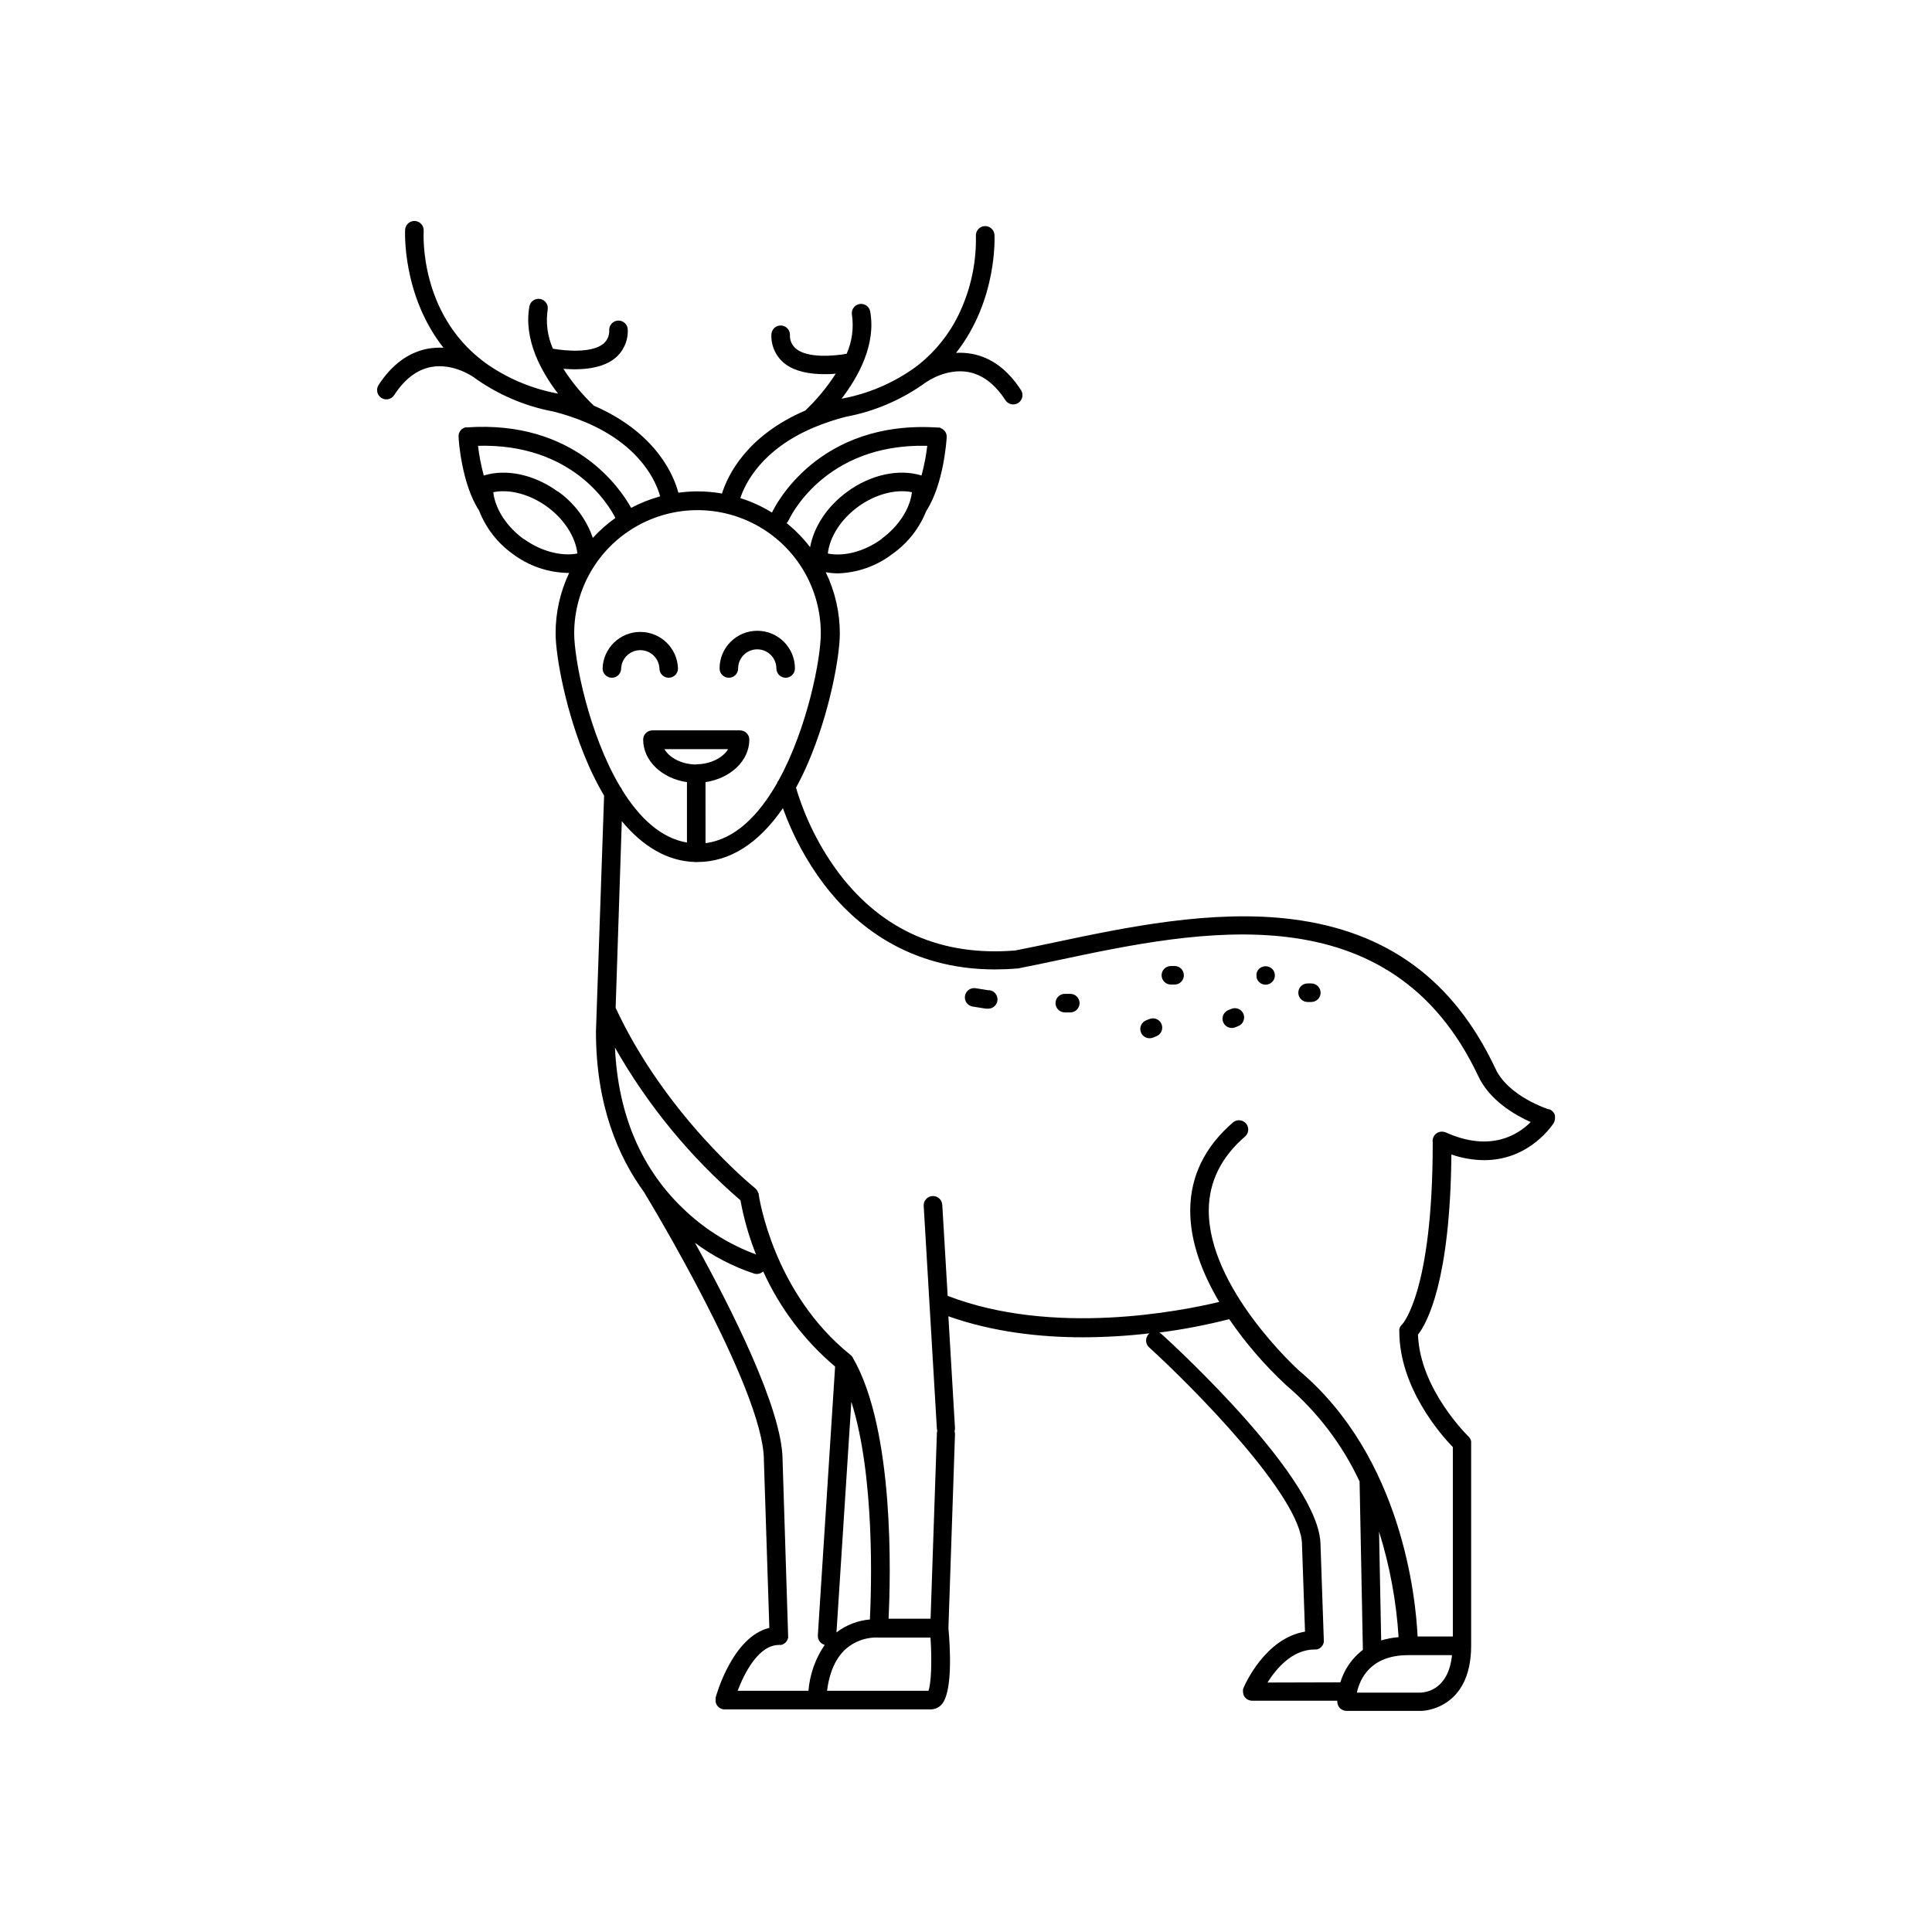 <?xml version="1.0" encoding="UTF-8"?>
<!-- Uploaded to: ICON Repo, www.svgrepo.com, Generator: ICON Repo Mixer Tools -->
<svg fill="#000000" width="800px" height="800px" version="1.1" viewBox="144 144 512 512" xmlns="http://www.w3.org/2000/svg">
 <g>
  <path d="m337.15 323.61c0.652 0 1.281-0.258 1.742-0.719s0.719-1.086 0.719-1.742c0-2.797 2.269-5.066 5.07-5.066 2.797 0 5.066 2.269 5.066 5.066 0 1.359 1.102 2.461 2.461 2.461 1.355 0 2.457-1.102 2.457-2.461 0-5.516-4.469-9.984-9.984-9.984-5.519 0-9.988 4.469-9.988 9.984 0 0.656 0.258 1.281 0.719 1.742 0.461 0.461 1.086 0.719 1.738 0.719z"/>
  <path d="m308.61 321.15c0.121-2.711 2.356-4.852 5.074-4.852 2.715 0 4.953 2.141 5.07 4.852 0 1.359 1.102 2.461 2.461 2.461s2.461-1.102 2.461-2.461c-0.168-5.394-4.594-9.684-9.992-9.684s-9.824 4.289-9.992 9.684c0 1.359 1.102 2.461 2.457 2.461 1.359 0 2.461-1.102 2.461-2.461z"/>
  <path d="m556.09 440.34v-0.254-0.234-0.004c0.004-0.078 0.004-0.152 0-0.227-0.02-0.086-0.051-0.168-0.086-0.246-0.02-0.062-0.043-0.125-0.07-0.188l-0.148-0.246c0-0.051-0.059-0.098-0.098-0.148-0.07-0.09-0.145-0.176-0.227-0.254l-0.09-0.09c-0.098-0.086-0.203-0.164-0.312-0.234l-0.059-0.051c-0.113-0.07-0.23-0.129-0.355-0.176h-0.168c-0.109 0-10.824-3.414-14.211-10.875-11.039-23.41-28.652-36.328-53.844-39.508-21.207-2.676-44.281 2.195-62.781 6.102-3.731 0.789-7.254 1.535-10.609 2.184-19.426 1.574-35.098-5.254-46.602-20.32h0.004c-5.152-6.863-9.039-14.59-11.484-22.816 1.102-2.027 2.164-4.191 3.168-6.523 5.758-13.324 8.441-28.328 8.441-34.281l0.004-0.004c0.008-5.644-1.27-11.223-3.731-16.305 1.098 0.203 2.211 0.305 3.328 0.305 5.215-0.184 10.246-1.992 14.383-5.176 4.012-2.836 7.109-6.777 8.918-11.344 4.625-7.086 5.371-18.695 5.422-19.512v-0.004c0.004-0.074 0.004-0.148 0-0.223 0.004-0.086 0.004-0.172 0-0.258-0.039-0.156-0.082-0.312-0.121-0.473-0.027-0.078-0.059-0.152-0.098-0.227-0.027-0.07-0.059-0.141-0.098-0.207 0-0.07-0.098-0.137-0.148-0.207-0.035-0.059-0.078-0.113-0.125-0.164-0.059-0.066-0.121-0.125-0.188-0.18-0.047-0.055-0.102-0.102-0.16-0.148l-0.215-0.137-0.188-0.117c-0.078-0.035-0.156-0.062-0.234-0.09l-0.199-0.168h-0.473c-31.863-2.156-43.297 20.879-44.055 22.523l0.004 0.004c-2.629-1.625-5.449-2.914-8.395-3.84 1.32-3.984 5.699-12.871 19.445-18.695l0.129-0.051h-0.004c2.715-1.133 5.508-2.066 8.355-2.793 7.703-1.434 14.992-4.574 21.324-9.191 0.059-0.027 0.113-0.059 0.168-0.098 0.059 0 5.176-3.672 11.059-2.566 3.731 0.699 7.016 3.207 9.781 7.457 0.742 1.137 2.266 1.461 3.402 0.719 1.141-0.742 1.461-2.266 0.719-3.406-3.523-5.422-7.871-8.648-13-9.605l0.004 0.004c-1.387-0.258-2.797-0.344-4.203-0.258 11.07-14.07 10.195-31.035 10.176-31.293v0.004c-0.09-1.359-1.262-2.391-2.617-2.305-1.359 0.086-2.391 1.258-2.305 2.617 0.125 6.418-1.102 12.785-3.602 18.695-2.562 6.203-6.695 11.629-11.992 15.746-0.109 0.059-0.211 0.129-0.309 0.207-0.055 0.039-0.109 0.086-0.156 0.137-5.812 4.195-12.488 7.043-19.543 8.336 4.438-5.785 9.219-14.387 7.566-23.23v-0.004c-0.301-1.273-1.551-2.086-2.84-1.848s-2.164 1.445-1.988 2.742c0.535 3.543 0.055 7.164-1.391 10.441-3.504 0.609-10.242 1.172-13.324-1.277h0.004c-1.164-0.895-1.801-2.309-1.703-3.769 0-1.359-1.102-2.461-2.461-2.461s-2.461 1.102-2.461 2.461c-0.105 2.922 1.172 5.727 3.445 7.566 2.832 2.254 6.887 2.875 10.566 2.875 1.074 0 2.098 0 3.051-0.137v-0.004c-2.289 3.578-5.004 6.859-8.086 9.781-15.598 6.711-20.566 17.211-22.07 21.992h-0.004c-2.141-0.375-4.309-0.566-6.484-0.57-1.695 0.004-3.394 0.121-5.074 0.355-1.055-4.074-5.492-15.742-22.387-23.066-3.082-2.922-5.797-6.207-8.09-9.781 0.984 0.09 1.969 0.137 3.051 0.137 3.641 0 7.734-0.621 10.578-2.883 2.277-1.836 3.551-4.641 3.445-7.566 0-1.359-1.102-2.457-2.461-2.457s-2.461 1.098-2.461 2.457c0.109 1.426-0.48 2.812-1.582 3.719-3.078 2.449-9.84 1.891-13.332 1.27h-0.004c-1.445-3.273-1.922-6.891-1.375-10.43 0.172-1.297-0.703-2.504-1.992-2.742-1.289-0.238-2.539 0.574-2.84 1.848-1.652 8.855 3.129 17.445 7.566 23.23-7.059-1.293-13.738-4.144-19.555-8.344-0.043-0.051-0.094-0.094-0.145-0.137-0.082-0.047-0.156-0.098-0.227-0.156-16.727-12.793-15.742-33.367-15.676-34.488 0.086-1.359-0.945-2.531-2.305-2.621-1.355-0.086-2.527 0.945-2.617 2.305 0 0.266-0.895 17.23 10.164 31.293l0.004-0.004c-1.402-0.074-2.812 0.012-4.195 0.258-5.098 0.984-9.477 4.191-13.008 9.613-0.355 0.547-0.48 1.215-0.344 1.855s0.52 1.199 1.066 1.555c1.145 0.742 2.668 0.418 3.41-0.723 2.746-4.242 6.031-6.742 9.742-7.449 5.805-1.121 11 2.488 11.098 2.559l0.168 0.098c6.332 4.602 13.609 7.734 21.305 9.16 2.844 0.723 5.629 1.652 8.336 2.785l0.156 0.059c14.887 6.336 18.785 16.246 19.68 19.621-2.664 0.727-5.242 1.746-7.684 3.043-2.793-5.059-14.926-23.281-43.465-21.332h-0.473v-0.004c-0.086 0.023-0.172 0.055-0.254 0.09l-0.195 0.078h-0.004c-0.074 0.039-0.145 0.086-0.215 0.137-0.066 0.039-0.125 0.078-0.188 0.121l-0.176 0.156c-0.051 0.059-0.117 0.109-0.168 0.168-0.051 0.059-0.09 0.117-0.137 0.176-0.051 0.062-0.098 0.129-0.141 0.195-0.035 0.07-0.066 0.137-0.098 0.207-0.039 0.074-0.074 0.148-0.098 0.227-0.027 0.078-0.047 0.156-0.059 0.238-0.023 0.078-0.043 0.156-0.059 0.234-0.004 0.086-0.004 0.172 0 0.258-0.012 0.074-0.012 0.148 0 0.227 0 0.797 0.797 12.43 5.422 19.512 1.781 4.613 4.875 8.609 8.895 11.492 4.188 3.16 9.262 4.93 14.504 5.059h0.484c-2.375 5.008-3.602 10.48-3.594 16.02 0 5.953 2.688 20.961 8.441 34.281 1.285 3.004 2.758 5.922 4.41 8.738l-2.156 62.492v0.09c0 19.484 5.953 33.23 12.859 42.629v0.051c0.316 0.512 31.645 51.996 31.645 70.848v0.078l1.445 44.348c-9.77 2.352-14.051 17.801-14.25 18.52h0.008c0.004 0.023 0.004 0.047 0 0.07-0.008 0.082-0.008 0.164 0 0.246-0.008 0.082-0.008 0.168 0 0.254v0.07 0.148 0.266l0.059 0.227v-0.004c0.02 0.082 0.039 0.16 0.066 0.238l0.098 0.215c0 0.07 0.07 0.137 0.109 0.195 0.039 0.059 0.09 0.137 0.137 0.195l0.004 0.004c0.047 0.066 0.098 0.129 0.156 0.188l0.168 0.156 0.176 0.148 0.207 0.137 0.207 0.109c0.078 0.039 0.16 0.066 0.246 0.09l0.148 0.059h0.059c0.184 0.043 0.371 0.066 0.559 0.066h54.73c0.172 0.004 0.344-0.02 0.512-0.059 0.863-0.121 1.648-0.547 2.227-1.199 3-3.285 2.301-15.152 1.832-20.281l1.742-51.363h-0.004c0.008-0.273-0.035-0.547-0.117-0.809 0.094-0.281 0.133-0.578 0.117-0.875l-1.75-29.59c11.809 4.172 24.234 5.57 35.602 5.57 5.918-0.012 11.832-0.363 17.711-1.051-0.105 0.066-0.195 0.148-0.277 0.246-0.91 1.004-0.836 2.559 0.168 3.473 11.266 10.242 40.512 39.625 40.512 52.301v0.051l0.797 22.984c-10.617 1.77-15.98 14.168-16.316 14.945-0.051 0.137-0.094 0.277-0.125 0.422-0.012 0.121-0.012 0.238 0 0.355-0.008 0.043-0.008 0.086 0 0.129 0 0.16 0.016 0.324 0.047 0.48 0.023 0.109 0.055 0.215 0.102 0.316-0.008 0.047-0.008 0.09 0 0.137 0.047 0.109 0.102 0.215 0.164 0.316l0.059 0.109v-0.004c0.074 0.105 0.152 0.203 0.238 0.297l0.059 0.07c0.461 0.469 1.094 0.734 1.75 0.738h22.574v0.234c-0.004 0.652 0.258 1.281 0.719 1.742 0.461 0.461 1.09 0.719 1.742 0.719h19.855c0.129 0 13.156-0.207 13.156-17.309v-53.668c0.012-0.098 0.012-0.199 0-0.297v-0.188c-0.02-0.078-0.047-0.156-0.078-0.234-0.016-0.074-0.039-0.145-0.07-0.215-0.023-0.062-0.055-0.121-0.086-0.18l-0.137-0.246-0.109-0.129c-0.062-0.086-0.133-0.168-0.207-0.242-0.129-0.117-12.879-12.469-13.402-27 2.402-3.07 8.543-14.199 8.855-47.742v-0.004c2.797 0.969 5.731 1.477 8.688 1.504 12.359 0 18.43-9.84 18.5-9.949 0.008-0.023 0.008-0.051 0-0.078 0.047-0.078 0.086-0.16 0.117-0.246l0.07-0.176v-0.129c0.031-0.098 0.055-0.199 0.07-0.305 0.008-0.137 0-0.234 0.008-0.234zm-178.45-153.5c-4.535 3.305-9.938 4.723-14.258 3.848 0.48-4.379 3.484-9.094 8.02-12.398 4.535-3.305 9.938-4.734 14.27-3.856-0.492 4.316-3.492 9.031-8.031 12.344zm-24.66-4.922c0.09-0.215 9.199-20.477 36.754-19.777-0.312 2.656-0.82 5.289-1.523 7.871-6.004-1.852-13.461-0.254-19.68 4.301-5.332 3.887-8.855 9.289-9.84 14.691-1.816-2.356-3.902-4.492-6.211-6.367 0.223-0.227 0.395-0.5 0.504-0.797zm-70.227 4.922c-4.535-3.316-7.547-8.031-8.031-12.41 4.32-0.875 9.73 0.551 14.27 3.856 4.535 3.305 7.539 8.02 8.02 12.398-4.269 0.82-9.723-0.598-14.258-3.906zm9.133-12.527c-6.238-4.555-13.699-6.148-19.68-4.301-0.703-2.582-1.215-5.215-1.527-7.871 24.945-0.641 34.605 15.559 36.406 19.121l0.004-0.004c-2.176 1.547-4.18 3.316-5.984 5.285-1.715-4.957-4.938-9.258-9.219-12.289zm4.281 37.559c0-11.676 6.227-22.465 16.34-28.301 10.109-5.836 22.566-5.836 32.676 0 10.113 5.836 16.34 16.625 16.34 28.301 0 6.769-3.562 25.074-11.148 38.867-0.227 0.262-0.398 0.566-0.5 0.895-4.754 8.316-11.012 14.809-18.902 15.805l-0.004-16.168c6.582-0.984 11.609-5.629 11.609-11.258l0.004 0.004c0-0.656-0.258-1.281-0.719-1.742-0.465-0.461-1.09-0.719-1.742-0.719h-23.211c-1.359 0-2.461 1.102-2.461 2.461 0 5.629 5.019 10.301 11.602 11.258v16.008c-6.996-1.172-12.684-6.691-17.152-13.895-0.113-0.34-0.301-0.648-0.551-0.906-8.305-13.953-12.18-33.594-12.18-40.668zm32.344 34.727c-3.738 0-7.047-1.703-8.434-4.062h16.875c-1.387 2.301-4.695 4.004-8.441 4.004zm11.719 115.49c0.895 4.91 2.273 9.719 4.121 14.355-6.805-2.523-13.047-6.352-18.379-11.277-11.809-10.824-18.156-25.438-19-43.543 8.684 15.297 19.934 28.98 33.258 40.465zm10.223 117.84h0.527l0.234-0.078h0.008c0.078-0.02 0.152-0.047 0.227-0.078l0.207-0.109 0.207-0.117 0.176-0.148 0.176-0.156c0.055-0.059 0.105-0.121 0.148-0.188 0.055-0.059 0.105-0.121 0.148-0.188 0.039-0.066 0.074-0.137 0.105-0.207 0.043-0.07 0.078-0.141 0.109-0.215 0-0.07 0-0.148 0.078-0.227 0.078-0.078 0.051-0.156 0.059-0.227 0.008-0.09 0.008-0.18 0-0.266v-0.195l-1.473-46.664c-0.059-13.41-13.676-40.297-23.23-57.523h-0.004c4.769 3.559 10.09 6.324 15.746 8.184 0.215 0.059 0.441 0.09 0.668 0.09 0.625 0 1.23-0.242 1.684-0.68 4.402 9.719 10.914 18.332 19.059 25.223l-4.574 71.211c-0.078 1.172 0.684 2.234 1.82 2.539-2.469 3.613-3.953 7.809-4.312 12.172h-18.766c1.715-4.508 5.465-12.152 10.973-12.152zm24.078-6.75c-3.219 0.27-6.293 1.461-8.855 3.434l3.938-61.125c6.277 19.719 5.324 49.453 4.918 57.691zm-11.344 18.895c0.324-2.805 1.328-7.438 4.457-10.617v-0.004c2.457-2.387 5.797-3.648 9.219-3.481h13.727c0.422 6.289 0.188 12.281-0.551 14.102l-26.852-0.004zm116.71-2.184c2.254-3.602 6.516-8.758 12.488-8.758l0.109-0.004c0.062 0.004 0.129 0.004 0.195 0h0.266l0.215-0.07v0.004c0.082-0.027 0.16-0.055 0.238-0.09l0.207-0.109 0.207-0.117 0.176-0.148 0.176-0.156c0.059-0.059 0.098-0.117 0.148-0.176 0.051-0.059 0.109-0.129 0.148-0.195v-0.004c0.043-0.062 0.078-0.129 0.109-0.195 0.039-0.074 0.074-0.148 0.105-0.227 0.027-0.07 0.051-0.145 0.07-0.219 0.035-0.078 0.059-0.16 0.07-0.246 0.004-0.078 0.004-0.156 0-0.234v-0.215l-0.875-25.32v-0.059c-0.195-17.191-37.816-51.895-42.117-55.805-0.184-0.164-0.395-0.301-0.621-0.402 6.246-0.805 12.438-1.992 18.539-3.551 4.348 6.344 9.383 12.188 15.016 17.426 8.277 7.027 14.938 15.758 19.535 25.594l0.875 44.613c-2.852 2.168-4.945 5.184-5.973 8.613zm30.129-11.098-0.562-28.879 0.004-0.008c2.836 9.078 4.574 18.465 5.176 27.957-1.566 0.125-3.113 0.418-4.613 0.875zm10.656 13.777-17.09-0.008c0.777-3.621 3.582-9.93 13.598-9.93h11.602c-0.941 9.449-7.348 9.883-8.105 9.902zm6.445-148.44 0.004-0.004c-0.82-0.379-1.777-0.273-2.5 0.27-0.719 0.543-1.082 1.438-0.945 2.328-0.004 0.102-0.004 0.203 0 0.305 0 39.469-8.059 47.902-8.09 47.93l-0.059 0.059c-0.059 0.059-0.117 0.121-0.168 0.188-0.055 0.055-0.102 0.113-0.145 0.176l-0.129 0.195-0.117 0.215c0 0.07-0.051 0.148-0.078 0.215-0.031 0.07-0.051 0.156-0.07 0.234v0.008c-0.004 0.07-0.004 0.145 0 0.215-0.004 0.09-0.004 0.18 0 0.266v0.078c0 14.977 11.121 27.551 14.188 30.691v50.184h-9.34c-0.473-9.996-4.062-47.488-31.488-70.523-0.324-0.297-24.051-21.844-23.852-42.566 0.07-7.438 3.316-13.973 9.633-19.426l0.004 0.004c1-0.895 1.102-2.426 0.227-3.441s-2.402-1.145-3.434-0.289c-7.449 6.426-11.258 14.188-11.344 23.105-0.09 8.609 3.324 17.133 7.684 24.48-10.383 2.488-44.094 9.133-71.969-1.613l-1.426-24.129h-0.004c-0.078-1.359-1.246-2.394-2.602-2.316-1.359 0.078-2.398 1.242-2.32 2.602l3.492 59.039h0.004c0.012 0.203 0.051 0.402 0.117 0.594-0.074 0.203-0.113 0.418-0.117 0.637l-1.672 49.133h-11.141c0.543-10.617 1.691-49.918-9.465-69.156v-0.059l-0.129-0.168c-0.039-0.07-0.086-0.133-0.137-0.195-0.051-0.055-0.102-0.105-0.16-0.148l-0.109-0.109c-20.754-16.609-24.383-42.383-24.414-42.637h0.004c0.004-0.059 0.004-0.117 0-0.176-0.047-0.105-0.105-0.207-0.168-0.305 0-0.078-0.07-0.148-0.098-0.227-0.031-0.07-0.062-0.141-0.098-0.207-0.047-0.082-0.098-0.156-0.16-0.227-0.031-0.059-0.07-0.117-0.117-0.168-0.074-0.082-0.152-0.16-0.234-0.234l-0.098-0.09c-0.797-0.641-23.715-19.344-36.941-47.773l1.633-49.477c5.707 6.887 12.262 10.617 19.426 10.824h0.641c8.512 0 16.188-4.922 22.633-14.27l-0.004 0.004c2.582 7.203 6.231 13.98 10.824 20.102 8.031 10.578 22.258 22.633 45.371 22.633 1.871 0 3.789-0.078 5.777-0.246h0.266c3.434-0.668 7.035-1.426 10.824-2.234 37.105-7.871 87.93-18.566 111.19 30.699 3.012 6.535 9.84 10.402 13.922 12.23-3.223 3.219-10.516 8.141-22.52 2.738z"/>
  <path d="m455.28 400h-0.984c-1.359 0-2.461 1.102-2.461 2.457 0 1.359 1.102 2.461 2.461 2.461h0.984c1.355 0 2.457-1.102 2.457-2.461 0-1.355-1.102-2.457-2.457-2.457z"/>
  <path d="m427.64 407.38h-1.457c-1.359 0-2.461 1.102-2.461 2.461 0 1.355 1.102 2.457 2.461 2.457h1.457c1.355 0 2.457-1.102 2.457-2.457 0-1.359-1.102-2.461-2.457-2.461z"/>
  <path d="m448.54 414.08-0.809 0.324 0.004 0.004c-1.098 0.438-1.727 1.598-1.5 2.758 0.23 1.16 1.25 1.992 2.434 1.984 0.316 0 0.633-0.066 0.926-0.188l0.797-0.324c0.625-0.23 1.129-0.707 1.402-1.316 0.27-0.609 0.277-1.301 0.027-1.918-0.25-0.621-0.742-1.109-1.359-1.359-0.621-0.246-1.312-0.234-1.922 0.035z"/>
  <path d="m481.67 401.56c-0.066-0.148-0.141-0.293-0.227-0.434-0.098-0.129-0.203-0.254-0.316-0.371-0.977-0.918-2.496-0.918-3.473 0-0.113 0.113-0.215 0.238-0.305 0.371-0.09 0.137-0.164 0.281-0.227 0.434-0.062 0.148-0.105 0.297-0.137 0.453-0.02 0.16-0.02 0.32 0 0.48-0.02 0.16-0.02 0.324 0 0.484 0.059 0.316 0.184 0.617 0.363 0.887 0.086 0.133 0.191 0.258 0.305 0.371 0.961 0.957 2.512 0.957 3.473 0 0.117-0.113 0.223-0.238 0.316-0.371 0.086-0.137 0.16-0.277 0.227-0.426 0.059-0.148 0.105-0.305 0.137-0.461 0.031-0.16 0.047-0.32 0.051-0.484-0.004-0.16-0.02-0.32-0.051-0.48-0.031-0.156-0.078-0.305-0.137-0.453z"/>
  <path d="m406.07 406.45-3.523-0.562c-0.645-0.102-1.305 0.055-1.832 0.438-0.527 0.383-0.883 0.961-0.988 1.605-0.215 1.34 0.699 2.602 2.043 2.816l3.523 0.562h0.395c1.355 0.105 2.543-0.91 2.652-2.269 0.105-1.355-0.91-2.543-2.269-2.652z"/>
  <path d="m491.51 404.62h-0.984c-1.359 0-2.461 1.102-2.461 2.457 0 1.359 1.102 2.461 2.461 2.461h0.984c1.359 0 2.461-1.102 2.461-2.461 0-1.355-1.102-2.457-2.461-2.457z"/>
  <path d="m470.32 411.36-0.797 0.324c-1.094 0.438-1.723 1.594-1.496 2.754 0.227 1.156 1.242 1.992 2.422 1.988 0.316 0 0.633-0.062 0.926-0.188l0.809-0.324h-0.004c1.258-0.516 1.863-1.949 1.348-3.207-0.512-1.258-1.949-1.863-3.207-1.348z"/>
 </g>
</svg>